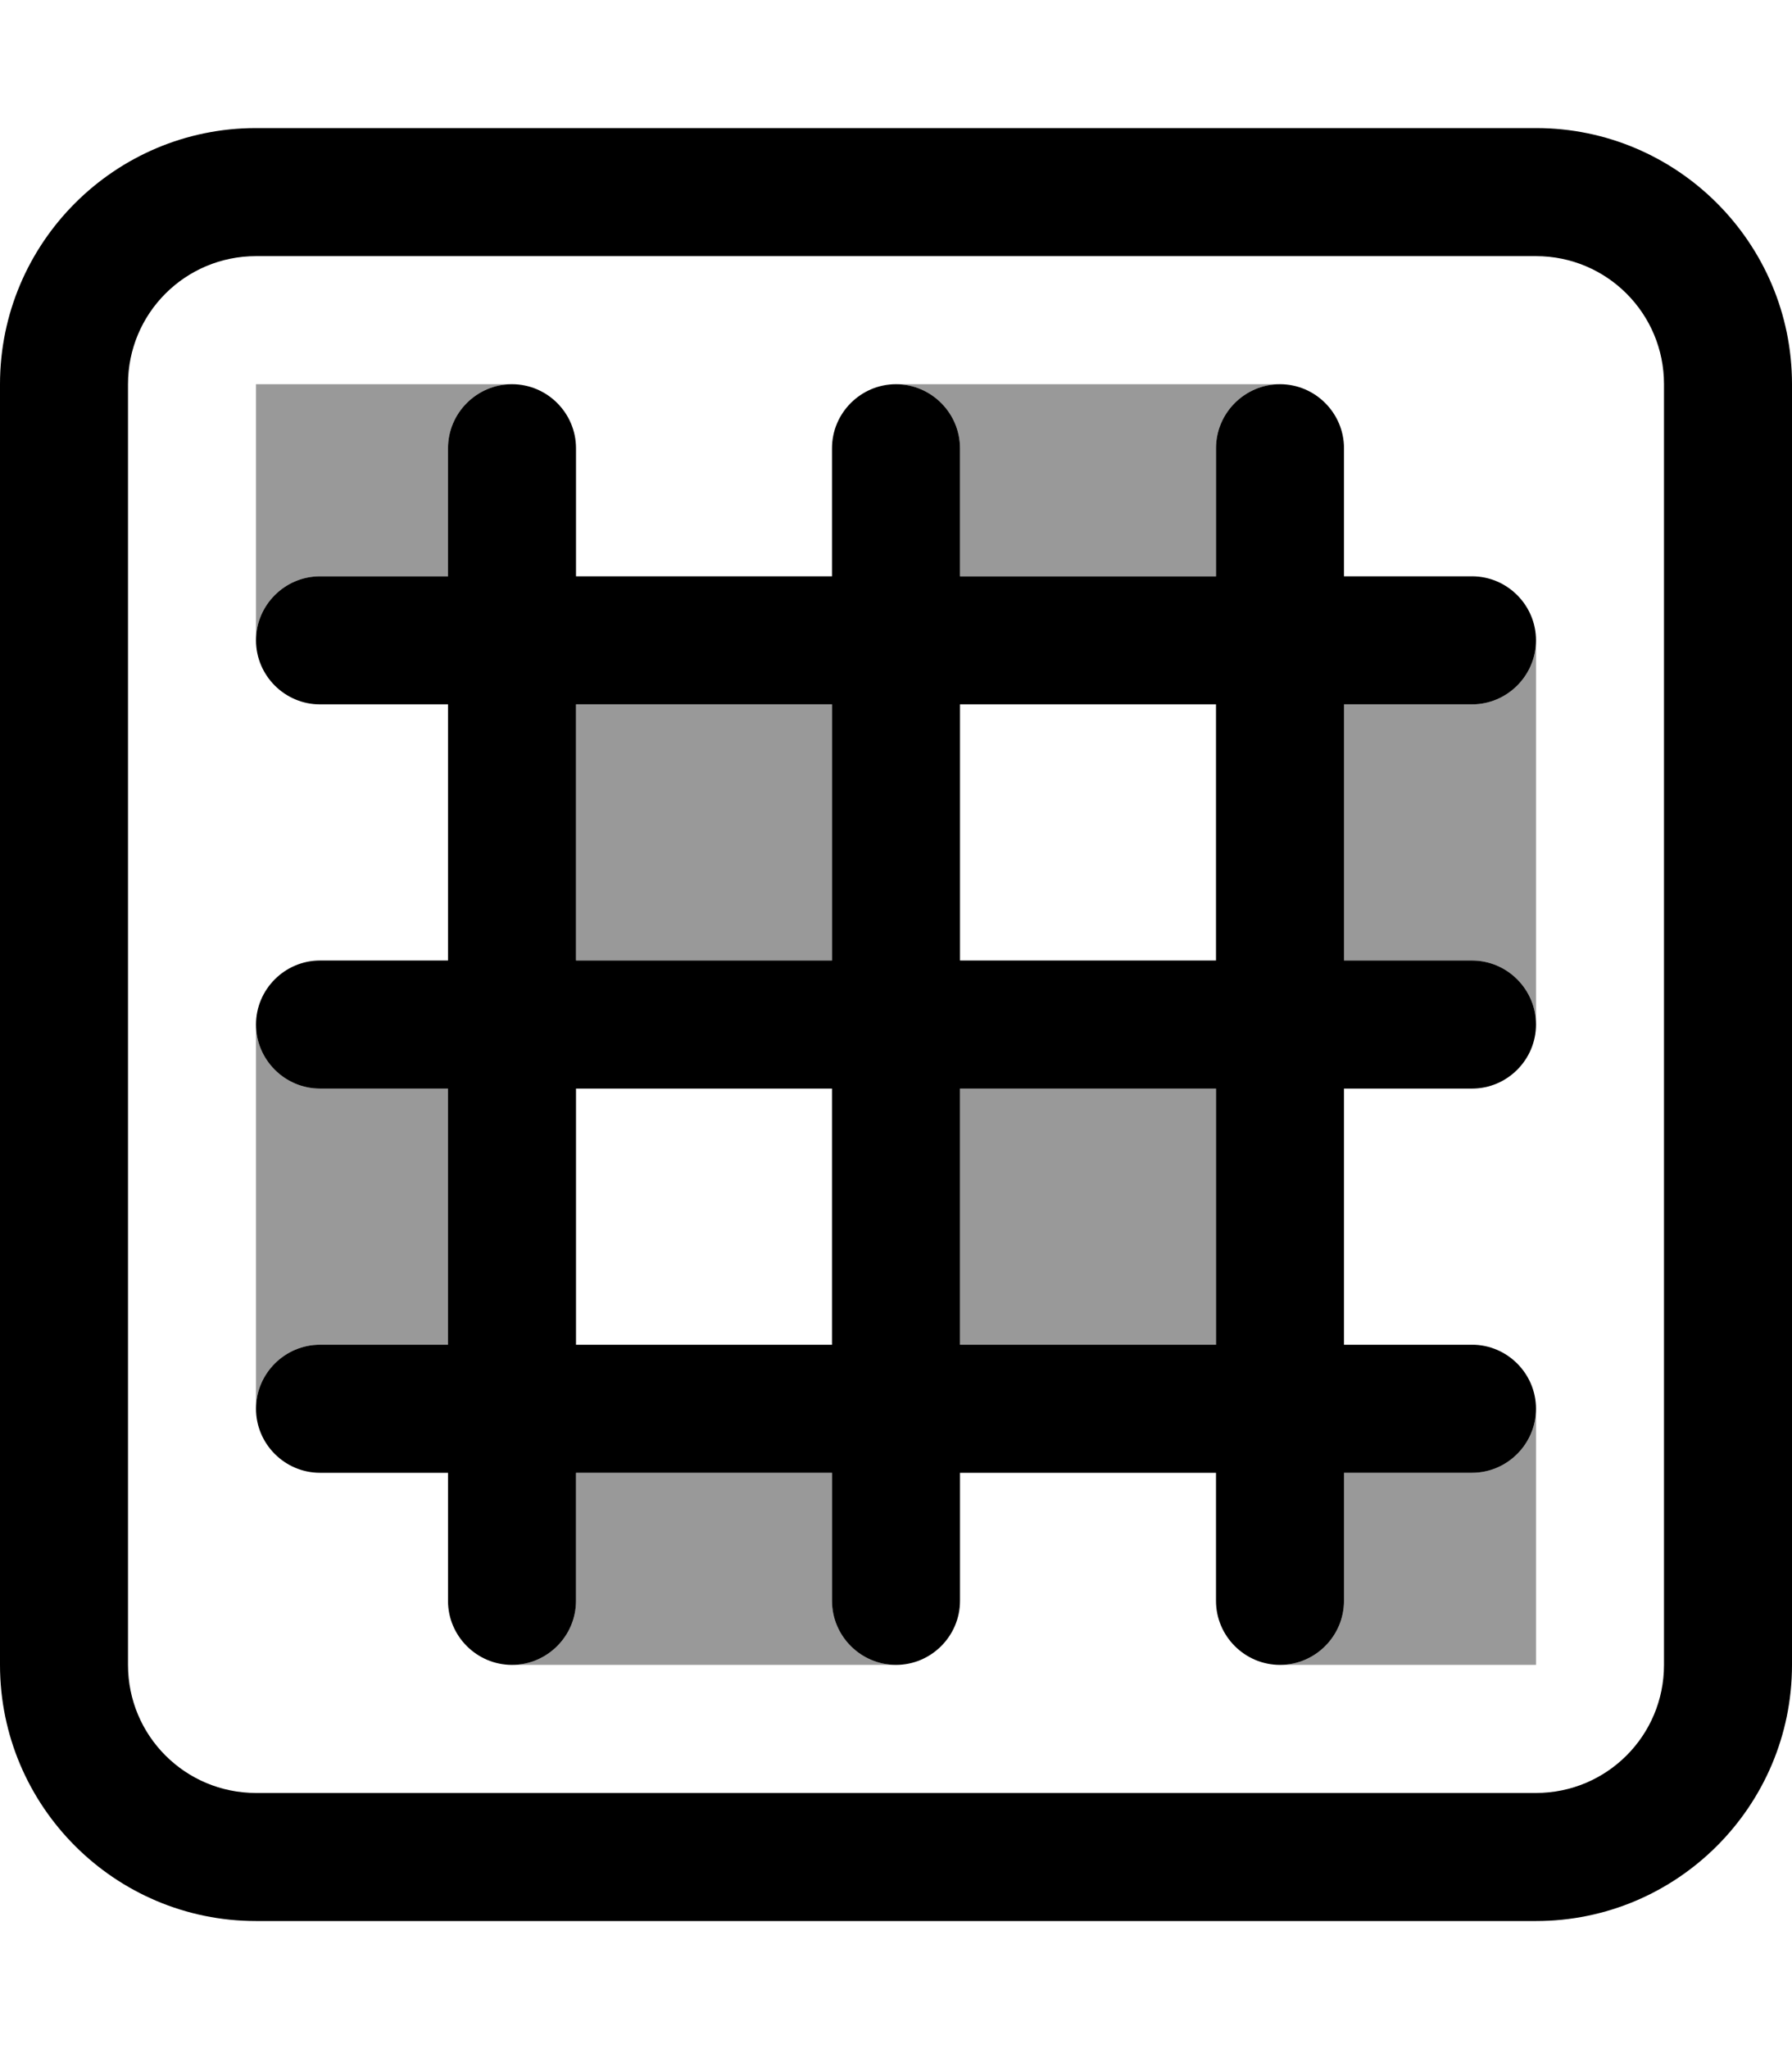 <svg xmlns="http://www.w3.org/2000/svg" viewBox="0 0 448 512"><!--! Font Awesome Pro 6.7.2 by @fontawesome - https://fontawesome.com License - https://fontawesome.com/license (Commercial License) Copyright 2024 Fonticons, Inc. --><defs><style>.fa-secondary{opacity:.4}</style></defs><path class="fa-secondary" d="M64 96l64 0c-8.8 0-16 7.2-16 16l0 32-32 0c-8.8 0-16 7.2-16 16l0-64zm0 160c0 8.8 7.2 16 16 16l32 0 0 64-32 0c-8.8 0-16 7.2-16 16l0-96zm64 160c8.8 0 16-7.2 16-16l0-32 64 0 0 32c0 8.8 7.2 16 16 16l-96 0zm16-240l64 0 0 64-64 0 0-64zm80-80l96 0c-8.8 0-16 7.2-16 16l0 32-64 0 0-32c0-8.8-7.2-16-16-16zm16 176l64 0 0 64-64 0 0-64zm80 144c8.8 0 16-7.2 16-16l0-32 32 0c8.8 0 16-7.2 16-16l0 64-64 0zm16-240l32 0c8.8 0 16-7.2 16-16l0 96c0-8.8-7.2-16-16-16l-32 0 0-64z"/><path class="fa-primary" d="M64 64C46.3 64 32 78.3 32 96l0 320c0 17.7 14.3 32 32 32l320 0c17.7 0 32-14.3 32-32l0-320c0-17.7-14.3-32-32-32L64 64zM0 96C0 60.7 28.7 32 64 32l320 0c35.3 0 64 28.7 64 64l0 320c0 35.3-28.7 64-64 64L64 480c-35.3 0-64-28.7-64-64L0 96zm144 16l0 32 64 0 0-32c0-8.8 7.2-16 16-16s16 7.2 16 16l0 32 64 0 0-32c0-8.8 7.2-16 16-16s16 7.2 16 16l0 32 32 0c8.8 0 16 7.2 16 16s-7.2 16-16 16l-32 0 0 64 32 0c8.8 0 16 7.2 16 16s-7.2 16-16 16l-32 0 0 64 32 0c8.8 0 16 7.2 16 16s-7.2 16-16 16l-32 0 0 32c0 8.8-7.2 16-16 16s-16-7.2-16-16l0-32-64 0 0 32c0 8.8-7.2 16-16 16s-16-7.2-16-16l0-32-64 0 0 32c0 8.8-7.2 16-16 16s-16-7.2-16-16l0-32-32 0c-8.8 0-16-7.2-16-16s7.2-16 16-16l32 0 0-64-32 0c-8.8 0-16-7.2-16-16s7.2-16 16-16l32 0 0-64-32 0c-8.8 0-16-7.2-16-16s7.2-16 16-16l32 0 0-32c0-8.8 7.2-16 16-16s16 7.2 16 16zm0 128l64 0 0-64-64 0 0 64zm96 0l64 0 0-64-64 0 0 64zm0 32l0 64 64 0 0-64-64 0zm-32 0l-64 0 0 64 64 0 0-64z"/></svg>